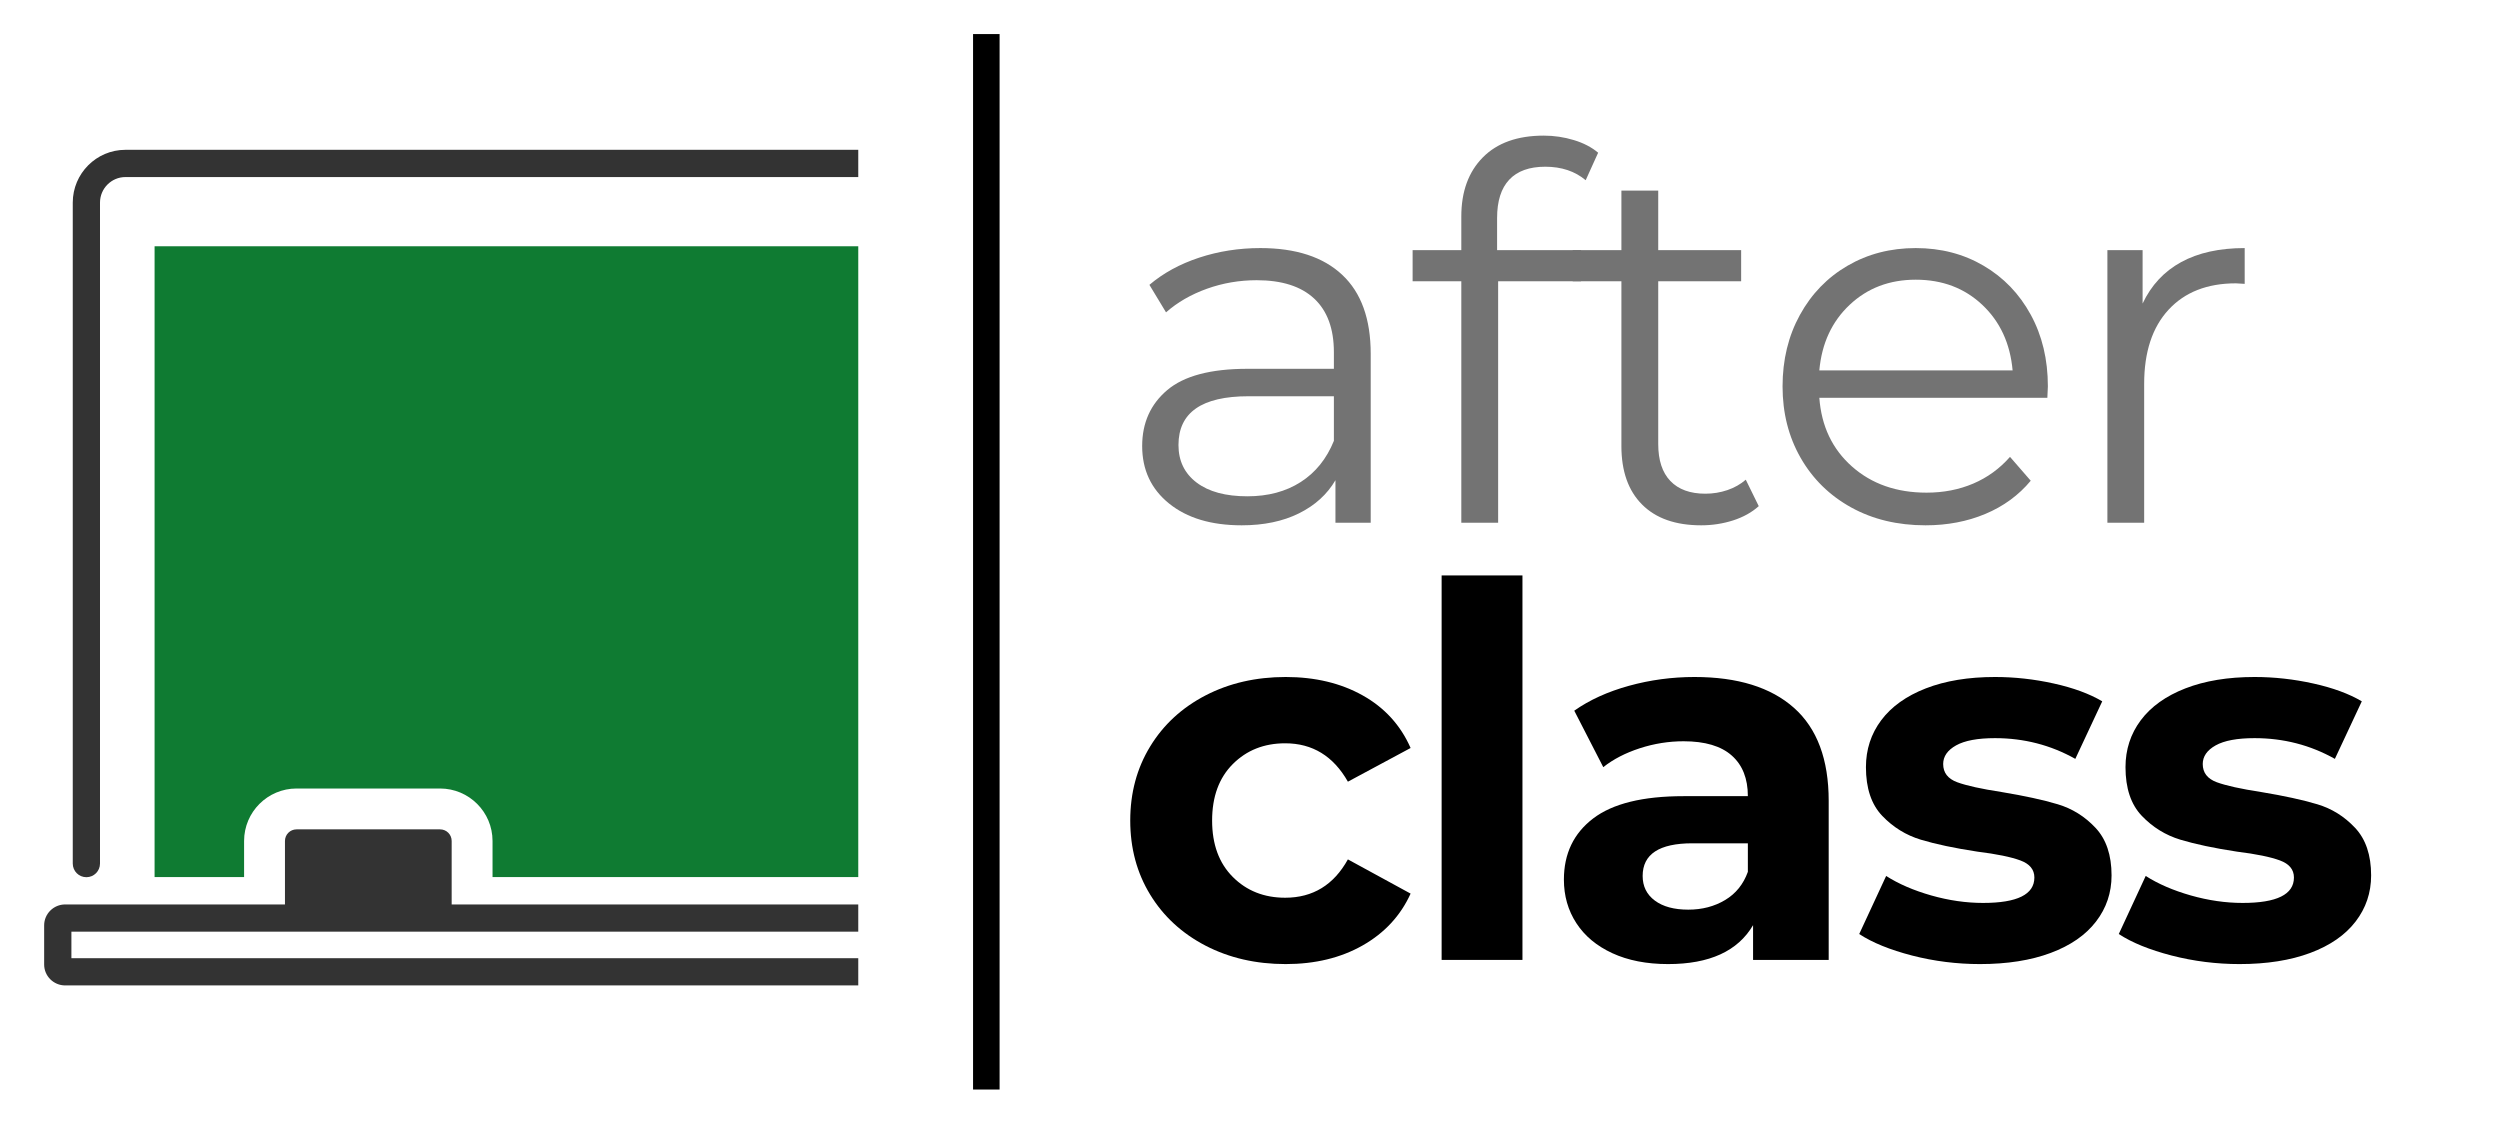 <svg xmlns="http://www.w3.org/2000/svg" xmlns:xlink="http://www.w3.org/1999/xlink" width="1000" zoomAndPan="magnify" viewBox="0 0 750 337.5" height="450" preserveAspectRatio="xMidYMid meet" version="1.0"><defs><g/><clipPath id="b7a470322a"><path d="M 46 73 L 257.48 73 L 257.48 264 L 46 264 Z M 46 73 " clip-rule="nonzero"/></clipPath><clipPath id="0eae07d333"><path d="M 13.246 271 L 257.48 271 L 257.48 295.75 L 13.246 295.75 Z M 13.246 271 " clip-rule="nonzero"/></clipPath><clipPath id="3a3f0b0600"><path d="M 21 44.879 L 257.48 44.879 L 257.48 264 L 21 264 Z M 21 44.879 " clip-rule="nonzero"/></clipPath></defs><g clip-path="url(#b7a470322a)"><path fill="#0f7b32" d="M 46.375 73.883 L 46.375 263.121 L 73.227 263.121 L 73.227 252.289 C 73.227 243.609 80.289 236.551 88.969 236.551 L 132.023 236.551 C 140.699 236.551 147.762 243.609 147.762 252.289 L 147.762 263.121 L 315.195 263.121 L 315.195 73.883 L 46.375 73.883 " fill-opacity="1" fill-rule="nonzero"/></g><g clip-path="url(#0eae07d333)"><path fill="#333333" d="M 21.422 287.457 L 340.148 287.457 L 340.148 279.508 L 21.422 279.508 Z M 342.016 295.629 L 19.555 295.629 C 16.078 295.629 13.246 292.816 13.246 289.359 L 13.246 277.605 C 13.246 274.145 16.078 271.332 19.555 271.332 L 342.016 271.332 C 345.492 271.332 348.324 274.145 348.324 277.605 L 348.324 289.359 C 348.324 292.816 345.492 295.629 342.016 295.629 " fill-opacity="1" fill-rule="nonzero"/></g><path fill="#333333" d="M 135.5 252.289 L 135.5 272.398 C 135.5 274.324 133.949 275.879 132.023 275.879 L 88.969 275.879 C 87.039 275.879 85.488 274.324 85.488 272.398 L 85.488 252.289 C 85.488 250.363 87.039 248.809 88.969 248.809 L 132.023 248.809 C 133.949 248.809 135.5 250.363 135.5 252.289 " fill-opacity="1" fill-rule="nonzero"/><g clip-path="url(#3a3f0b0600)"><path fill="#333333" d="M 335.684 263.16 C 333.426 263.16 331.598 261.332 331.598 259.074 L 331.598 60.781 C 331.598 56.555 328.16 53.117 323.938 53.117 L 37.633 53.117 C 33.426 53.117 30 56.555 30 60.781 L 30 259.074 C 30 261.332 28.172 263.16 25.914 263.16 C 23.656 263.16 21.828 261.332 21.828 259.074 L 21.828 60.781 C 21.828 52.047 28.918 44.945 37.633 44.945 L 323.938 44.945 C 332.668 44.945 339.77 52.047 339.77 60.781 L 339.77 259.074 C 339.77 261.332 337.941 263.16 335.684 263.16 " fill-opacity="1" fill-rule="nonzero"/></g><path stroke-linecap="butt" transform="matrix(0, -1.327, 1.327, 0, 291.918, 326.86)" fill="none" stroke-linejoin="miter" d="M 0.001 2.999 L 238.618 2.999 " stroke="#000000" stroke-width="6" stroke-opacity="1" stroke-miterlimit="4"/><g fill="#737373" fill-opacity="1"><g transform="translate(334.104, 156.813)"><g><path d="M 44 -82.391 C 54.664 -82.391 62.848 -79.719 68.547 -74.375 C 74.254 -69.039 77.109 -61.141 77.109 -50.672 L 77.109 0 L 66.531 0 L 66.531 -12.75 C 64.039 -8.5 60.383 -5.18 55.562 -2.797 C 50.75 -0.41 45.023 0.781 38.391 0.781 C 29.273 0.781 22.02 -1.395 16.625 -5.75 C 11.238 -10.102 8.547 -15.852 8.547 -23 C 8.547 -29.945 11.055 -35.547 16.078 -39.797 C 21.109 -44.047 29.117 -46.172 40.109 -46.172 L 66.062 -46.172 L 66.062 -51.141 C 66.062 -58.191 64.094 -63.555 60.156 -67.234 C 56.219 -70.91 50.469 -72.75 42.906 -72.75 C 37.719 -72.75 32.738 -71.895 27.969 -70.188 C 23.207 -68.477 19.117 -66.117 15.703 -63.109 L 10.719 -71.359 C 14.863 -74.879 19.836 -77.598 25.641 -79.516 C 31.453 -81.43 37.57 -82.391 44 -82.391 Z M 40.109 -7.922 C 46.328 -7.922 51.66 -9.348 56.109 -12.203 C 60.566 -15.055 63.883 -19.176 66.062 -24.562 L 66.062 -37.938 L 40.422 -37.938 C 26.43 -37.938 19.438 -33.062 19.438 -23.312 C 19.438 -18.551 21.25 -14.797 24.875 -12.047 C 28.5 -9.297 33.578 -7.922 40.109 -7.922 Z M 40.109 -7.922 "/></g></g></g><g fill="#737373" fill-opacity="1"><g transform="translate(421.144, 156.813)"><g><path d="M 42.438 -106.797 C 37.664 -106.797 34.062 -105.5 31.625 -102.906 C 29.195 -100.32 27.984 -96.488 27.984 -91.406 L 27.984 -81.766 L 53.172 -81.766 L 53.172 -72.438 L 28.297 -72.438 L 28.297 0 L 17.25 0 L 17.25 -72.438 L 2.641 -72.438 L 2.641 -81.766 L 17.25 -81.766 L 17.25 -91.875 C 17.25 -99.332 19.398 -105.238 23.703 -109.594 C 28.004 -113.945 34.094 -116.125 41.969 -116.125 C 45.082 -116.125 48.086 -115.68 50.984 -114.797 C 53.891 -113.922 56.328 -112.656 58.297 -111 L 54.562 -102.75 C 51.352 -105.445 47.312 -106.797 42.438 -106.797 Z M 42.438 -106.797 "/></g></g></g><g fill="#737373" fill-opacity="1"><g transform="translate(469.171, 156.813)"><g><path d="M 58.453 -4.969 C 56.379 -3.102 53.812 -1.676 50.75 -0.688 C 47.695 0.289 44.508 0.781 41.188 0.781 C 33.52 0.781 27.613 -1.289 23.469 -5.438 C 19.32 -9.582 17.25 -15.438 17.25 -23 L 17.25 -72.438 L 2.641 -72.438 L 2.641 -81.766 L 17.25 -81.766 L 17.25 -99.641 L 28.297 -99.641 L 28.297 -81.766 L 53.172 -81.766 L 53.172 -72.438 L 28.297 -72.438 L 28.297 -23.625 C 28.297 -18.758 29.508 -15.055 31.938 -12.516 C 34.375 -9.973 37.875 -8.703 42.438 -8.703 C 44.719 -8.703 46.922 -9.062 49.047 -9.781 C 51.172 -10.508 53.008 -11.551 54.562 -12.906 Z M 58.453 -4.969 "/></g></g></g><g fill="#737373" fill-opacity="1"><g transform="translate(527.611, 156.813)"><g><path d="M 86.594 -37.469 L 18.188 -37.469 C 18.812 -28.969 22.078 -22.098 27.984 -16.859 C 33.891 -11.629 41.348 -9.016 50.359 -9.016 C 55.441 -9.016 60.109 -9.922 64.359 -11.734 C 68.609 -13.547 72.285 -16.219 75.391 -19.75 L 81.609 -12.594 C 77.984 -8.238 73.445 -4.922 68 -2.641 C 62.562 -0.359 56.582 0.781 50.062 0.781 C 41.664 0.781 34.227 -1.004 27.75 -4.578 C 21.27 -8.16 16.219 -13.113 12.594 -19.438 C 8.969 -25.758 7.156 -32.91 7.156 -40.891 C 7.156 -48.867 8.891 -56.016 12.359 -62.328 C 15.828 -68.648 20.594 -73.57 26.656 -77.094 C 32.719 -80.625 39.535 -82.391 47.109 -82.391 C 54.672 -82.391 61.457 -80.625 67.469 -77.094 C 73.477 -73.57 78.191 -68.676 81.609 -62.406 C 85.035 -56.145 86.75 -48.973 86.75 -40.891 Z M 47.109 -72.906 C 39.223 -72.906 32.613 -70.391 27.281 -65.359 C 21.945 -60.336 18.914 -53.785 18.188 -45.703 L 76.172 -45.703 C 75.441 -53.785 72.41 -60.336 67.078 -65.359 C 61.742 -70.391 55.086 -72.906 47.109 -72.906 Z M 47.109 -72.906 "/></g></g></g><g fill="#737373" fill-opacity="1"><g transform="translate(616.827, 156.813)"><g><path d="M 25.953 -65.75 C 28.547 -71.25 32.406 -75.395 37.531 -78.188 C 42.664 -80.988 49.016 -82.391 56.578 -82.391 L 56.578 -71.656 L 53.938 -71.812 C 45.344 -71.812 38.609 -69.172 33.734 -63.891 C 28.859 -58.609 26.422 -51.195 26.422 -41.656 L 26.422 0 L 15.391 0 L 15.391 -81.766 L 25.953 -81.766 Z M 25.953 -65.75 "/></g></g></g><g fill="#000000" fill-opacity="1"><g transform="translate(334.104, 287.974)"><g><path d="M 51.609 1.25 C 42.691 1.25 34.68 -0.586 27.578 -4.266 C 20.484 -7.953 14.941 -13.055 10.953 -19.578 C 6.961 -26.109 4.969 -33.52 4.969 -41.812 C 4.969 -50.102 6.961 -57.516 10.953 -64.047 C 14.941 -70.578 20.484 -75.68 27.578 -79.359 C 34.68 -83.035 42.691 -84.875 51.609 -84.875 C 60.422 -84.875 68.113 -83.035 74.688 -79.359 C 81.27 -75.68 86.066 -70.422 89.078 -63.578 L 70.266 -53.469 C 65.91 -61.145 59.641 -64.984 51.453 -64.984 C 45.129 -64.984 39.895 -62.91 35.75 -58.766 C 31.602 -54.617 29.531 -48.969 29.531 -41.812 C 29.531 -34.664 31.602 -29.02 35.75 -24.875 C 39.895 -20.727 45.129 -18.656 51.453 -18.656 C 59.742 -18.656 66.016 -22.488 70.266 -30.156 L 89.078 -19.891 C 86.066 -13.266 81.27 -8.082 74.688 -4.344 C 68.113 -0.613 60.422 1.25 51.609 1.25 Z M 51.609 1.25 "/></g></g></g><g fill="#000000" fill-opacity="1"><g transform="translate(421.299, 287.974)"><g><path d="M 11.188 -115.344 L 35.438 -115.344 L 35.438 0 L 11.188 0 Z M 11.188 -115.344 "/></g></g></g><g fill="#000000" fill-opacity="1"><g transform="translate(463.42, 287.974)"><g><path d="M 44.922 -84.875 C 57.879 -84.875 67.828 -81.789 74.766 -75.625 C 81.711 -69.457 85.188 -60.156 85.188 -47.719 L 85.188 0 L 62.5 0 L 62.5 -10.422 C 57.938 -2.641 49.438 1.25 37 1.25 C 30.57 1.25 25 0.16 20.281 -2.016 C 15.57 -4.191 11.973 -7.195 9.484 -11.031 C 6.992 -14.863 5.75 -19.219 5.75 -24.094 C 5.75 -31.863 8.676 -37.977 14.531 -42.438 C 20.383 -46.895 29.426 -49.125 41.656 -49.125 L 60.938 -49.125 C 60.938 -54.406 59.328 -58.469 56.109 -61.312 C 52.898 -64.164 48.082 -65.594 41.656 -65.594 C 37.207 -65.594 32.832 -64.895 28.531 -63.5 C 24.227 -62.102 20.57 -60.211 17.562 -57.828 L 8.859 -74.766 C 13.422 -77.984 18.891 -80.473 25.266 -82.234 C 31.641 -83.992 38.191 -84.875 44.922 -84.875 Z M 43.062 -15.078 C 47.207 -15.078 50.883 -16.035 54.094 -17.953 C 57.312 -19.867 59.594 -22.691 60.938 -26.422 L 60.938 -34.984 L 44.297 -34.984 C 34.348 -34.984 29.375 -31.719 29.375 -25.188 C 29.375 -22.07 30.594 -19.609 33.031 -17.797 C 35.469 -15.984 38.812 -15.078 43.062 -15.078 Z M 43.062 -15.078 "/></g></g></g><g fill="#000000" fill-opacity="1"><g transform="translate(554.656, 287.974)"><g><path d="M 39.328 1.25 C 32.391 1.25 25.602 0.395 18.969 -1.312 C 12.332 -3.031 7.047 -5.18 3.109 -7.766 L 11.188 -25.188 C 14.914 -22.801 19.422 -20.852 24.703 -19.344 C 29.992 -17.844 35.18 -17.094 40.266 -17.094 C 50.523 -17.094 55.656 -19.633 55.656 -24.719 C 55.656 -27.102 54.254 -28.812 51.453 -29.844 C 48.648 -30.883 44.348 -31.766 38.547 -32.484 C 31.711 -33.523 26.066 -34.719 21.609 -36.062 C 17.148 -37.414 13.285 -39.801 10.016 -43.219 C 6.754 -46.633 5.125 -51.504 5.125 -57.828 C 5.125 -63.109 6.648 -67.797 9.703 -71.891 C 12.766 -75.984 17.223 -79.172 23.078 -81.453 C 28.941 -83.734 35.863 -84.875 43.844 -84.875 C 49.75 -84.875 55.629 -84.223 61.484 -82.922 C 67.336 -81.629 72.18 -79.848 76.016 -77.578 L 67.938 -60.312 C 60.57 -64.457 52.539 -66.531 43.844 -66.531 C 38.656 -66.531 34.766 -65.805 32.172 -64.359 C 29.586 -62.91 28.297 -61.047 28.297 -58.766 C 28.297 -56.172 29.691 -54.352 32.484 -53.312 C 35.285 -52.281 39.742 -51.297 45.859 -50.359 C 52.703 -49.223 58.297 -48.004 62.641 -46.703 C 66.992 -45.41 70.773 -43.055 73.984 -39.641 C 77.203 -36.223 78.812 -31.457 78.812 -25.344 C 78.812 -20.156 77.254 -15.539 74.141 -11.5 C 71.035 -7.457 66.504 -4.32 60.547 -2.094 C 54.586 0.133 47.516 1.25 39.328 1.25 Z M 39.328 1.25 "/></g></g></g><g fill="#000000" fill-opacity="1"><g transform="translate(632.525, 287.974)"><g><path d="M 39.328 1.25 C 32.391 1.25 25.602 0.395 18.969 -1.312 C 12.332 -3.031 7.047 -5.18 3.109 -7.766 L 11.188 -25.188 C 14.914 -22.801 19.422 -20.852 24.703 -19.344 C 29.992 -17.844 35.18 -17.094 40.266 -17.094 C 50.523 -17.094 55.656 -19.633 55.656 -24.719 C 55.656 -27.102 54.254 -28.812 51.453 -29.844 C 48.648 -30.883 44.348 -31.766 38.547 -32.484 C 31.711 -33.523 26.066 -34.719 21.609 -36.062 C 17.148 -37.414 13.285 -39.801 10.016 -43.219 C 6.754 -46.633 5.125 -51.504 5.125 -57.828 C 5.125 -63.109 6.648 -67.797 9.703 -71.891 C 12.766 -75.984 17.223 -79.172 23.078 -81.453 C 28.941 -83.734 35.863 -84.875 43.844 -84.875 C 49.75 -84.875 55.629 -84.223 61.484 -82.922 C 67.336 -81.629 72.18 -79.848 76.016 -77.578 L 67.938 -60.312 C 60.57 -64.457 52.539 -66.531 43.844 -66.531 C 38.656 -66.531 34.766 -65.805 32.172 -64.359 C 29.586 -62.91 28.297 -61.047 28.297 -58.766 C 28.297 -56.172 29.691 -54.352 32.484 -53.312 C 35.285 -52.281 39.742 -51.297 45.859 -50.359 C 52.703 -49.223 58.297 -48.004 62.641 -46.703 C 66.992 -45.41 70.773 -43.055 73.984 -39.641 C 77.203 -36.223 78.812 -31.457 78.812 -25.344 C 78.812 -20.156 77.254 -15.539 74.141 -11.5 C 71.035 -7.457 66.504 -4.32 60.547 -2.094 C 54.586 0.133 47.516 1.25 39.328 1.25 Z M 39.328 1.25 "/></g></g></g></svg>